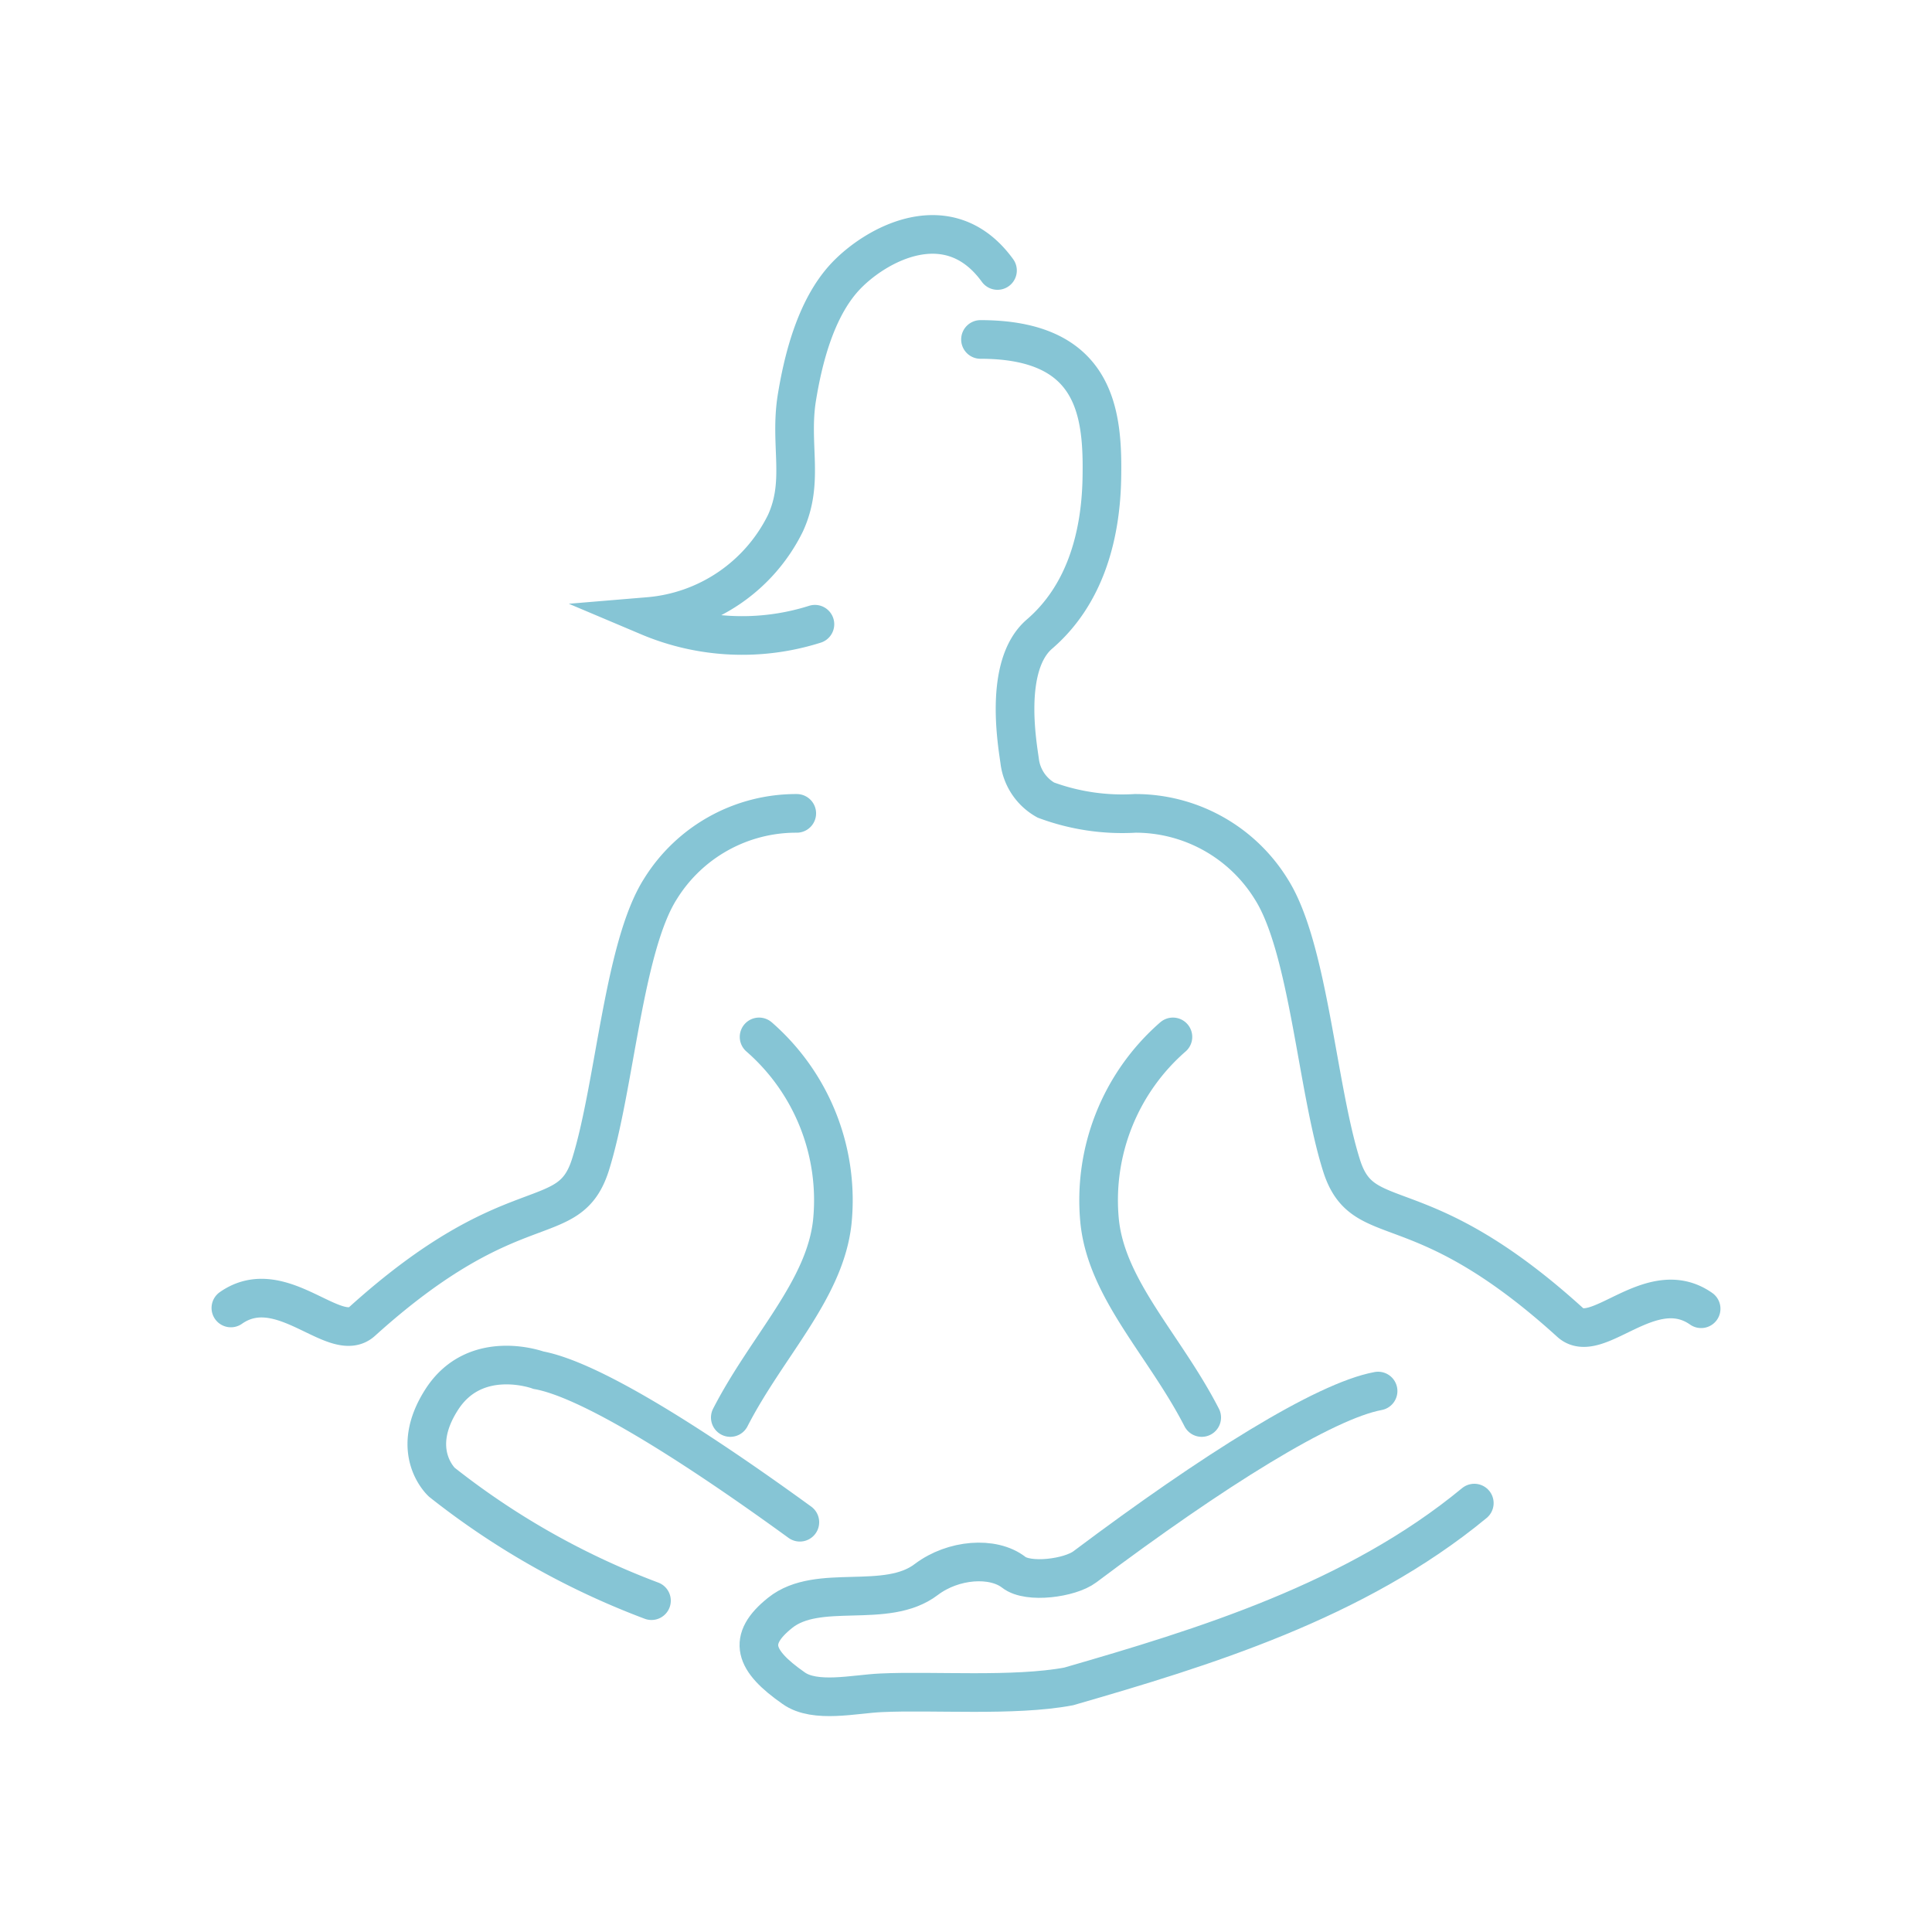<?xml version="1.0" encoding="UTF-8"?>
<svg xmlns="http://www.w3.org/2000/svg" id="Ebene_2" data-name="Ebene 2" viewBox="0 0 100 100" class="" width="16" height="16">
  <path d="M88.05,67.74c-2.61-1.83-5.4,2-6.79.7-7.9-7.17-10.71-4.54-11.83-8.14-1.26-4-1.7-11.22-3.62-14.26a8.26,8.26,0,0,0-7.05-3.94,11.38,11.38,0,0,1-4.63-.69,2.69,2.69,0,0,1-1.35-2c-.1-.78-.87-4.92,1-6.57,2.34-2,3.18-5,3.25-8,.07-3.35-.22-7.27-6.28-7.27" style="fill:none;stroke:#86c5d5;stroke-linecap:round;stroke-miterlimit:10;stroke-width:2px"></path>
  <path d="M41.24,42.1A8.26,8.26,0,0,0,34.19,46c-1.92,3-2.36,10.22-3.62,14.26-1.12,3.6-3.93,1-11.83,8.14-1.39,1.26-4.18-2.53-6.79-.7" style="fill:none;stroke:#86c5d5;stroke-linecap:round;stroke-miterlimit:10;stroke-width:2px"></path>
  <path d="M60.71,53.67a11.21,11.21,0,0,0-3.79,9.57c.38,3.54,3.37,6.41,5.28,10.13" style="fill:none;stroke:#86c5d5;stroke-linecap:round;stroke-miterlimit:10;stroke-width:2px"></path>
  <path d="M39.29,53.67a11.21,11.21,0,0,1,3.79,9.57c-.38,3.54-3.37,6.41-5.28,10.13" style="fill:none;stroke:#86c5d5;stroke-linecap:round;stroke-miterlimit:10;stroke-width:2px"></path>
  <path d="M71.33,72c-2.76.51-8.51,4.09-15.18,9.1-.77.58-2.93.87-3.68.28-1.07-.83-3.13-.68-4.52.37-2.08,1.59-5.6.15-7.57,1.73-1.74,1.39-1.35,2.47.7,3.9,1.11.79,3.15.3,4.51.24,2.69-.13,6.88.2,9.72-.33,6.92-2,14.85-4.41,21-9.49" style="fill:none;stroke:#86c5d5;stroke-linecap:round;stroke-miterlimit:10;stroke-width:2px"></path>
  <path d="M51.63,14c-2.51-3.46-6.3-1.36-7.87.31s-2.21,4.39-2.52,6.31c-.38,2.43.41,4.3-.59,6.47a8.7,8.7,0,0,1-7.08,4.82,12.45,12.45,0,0,0,8.61.4" style="fill:none;stroke:#86c5d5;stroke-linecap:round;stroke-miterlimit:10;stroke-width:2px"></path>
  <path d="M41.4,78.79c-6-4.36-11-7.41-13.53-7.87,0,0-3.25-1.2-5,1.51s0,4.29,0,4.29a40.36,40.36,0,0,0,10.85,6.13" style="fill:none;stroke:#86c5d5;stroke-linecap:round;stroke-miterlimit:10;stroke-width:2px"></path>
</svg>
